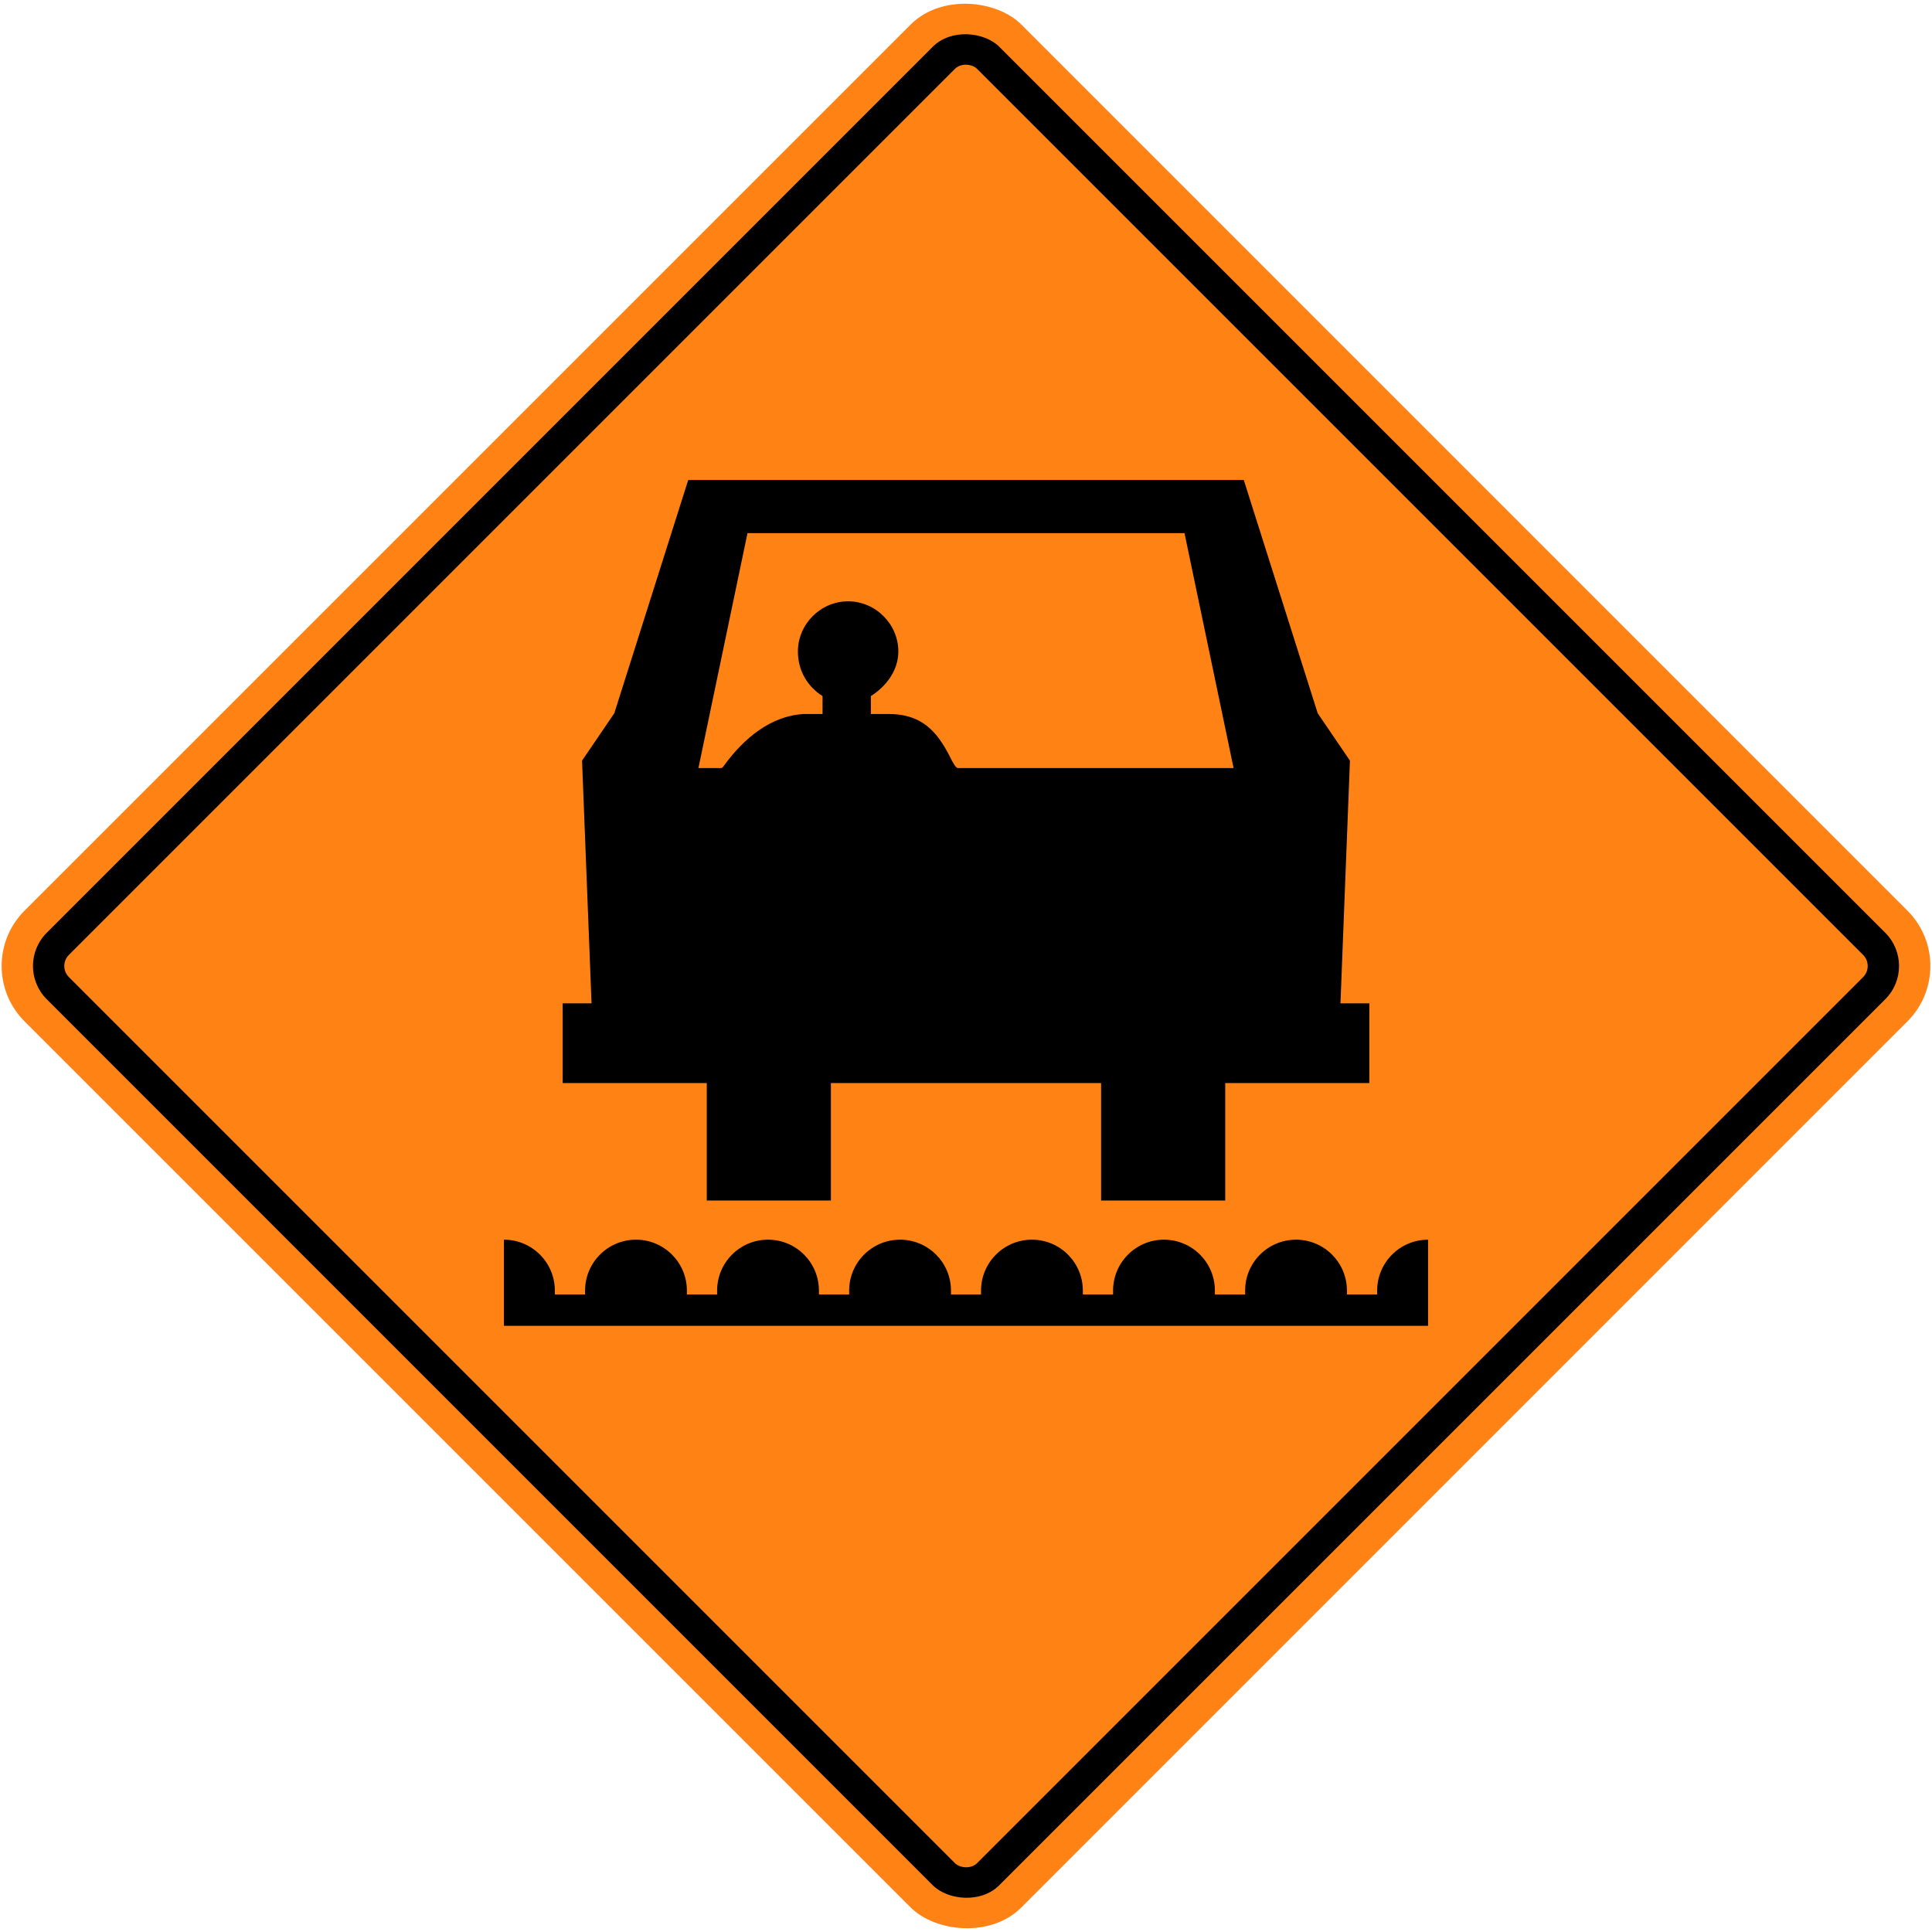 <?xml version="1.0" encoding="UTF-8" standalone="no"?>
<!-- Created with Inkscape (http://www.inkscape.org/) -->

<svg
   xmlns:dc="http://purl.org/dc/elements/1.1/"
   xmlns:cc="http://creativecommons.org/ns#"
   xmlns:rdf="http://www.w3.org/1999/02/22-rdf-syntax-ns#"
   xmlns:svg="http://www.w3.org/2000/svg"
   xmlns="http://www.w3.org/2000/svg"
   xmlns:sodipodi="http://sodipodi.sourceforge.net/DTD/sodipodi-0.dtd"
   xmlns:inkscape="http://www.inkscape.org/namespaces/inkscape"
   width="1233.462mm"
   height="1233.462mm"
   viewBox="0 0 1233.462 1233.462"
   version="1.1"
   id="svg8"
   inkscape:version="0.92.4 (5da689c313, 2019-01-14)"
   sodipodi:docname="Ontario_Wa-19.svg">
  <defs
     id="defs2" />
  <sodipodi:namedview
     id="base"
     pagecolor="#ffffff"
     bordercolor="#666666"
     borderopacity="1.0"
     inkscape:pageopacity="0.0"
     inkscape:pageshadow="2"
     inkscape:zoom="0.12374369"
     inkscape:cx="4108.4429"
     inkscape:cy="1686.1256"
     inkscape:document-units="mm"
     inkscape:current-layer="layer1"
     showgrid="false"
     inkscape:window-width="1920"
     inkscape:window-height="1057"
     inkscape:window-x="-8"
     inkscape:window-y="-8"
     inkscape:window-maximized="1"
     showborder="true"
     inkscape:snap-global="false" />
  <g
     inkscape:label="Layer 1"
     inkscape:groupmode="layer"
     id="layer1"
     transform="translate(0,936.462)">
    <rect
       style="opacity:1;fill:#ff8214;fill-opacity:1;fill-rule:nonzero;stroke:none;stroke-width:13.896;stroke-linecap:round;stroke-linejoin:round;stroke-miterlimit:4;stroke-dasharray:none;stroke-opacity:1"
       id="rect1383"
       width="900"
       height="900"
       x="212.178"
       y="-239.989"
       rx="50"
       ry="50"
       transform="rotate(-45)" />
    <rect
       ry="30"
       rx="30"
       y="-219.989"
       x="232.178"
       height="860"
       width="860"
       id="rect1396"
       style="opacity:1;fill:#000000;fill-opacity:1;fill-rule:nonzero;stroke:none;stroke-width:13.278;stroke-linecap:round;stroke-linejoin:round;stroke-miterlimit:4;stroke-dasharray:none;stroke-opacity:1"
       transform="rotate(-45)" />
    <rect
       ry="10"
       rx="10"
       y="-199.989"
       x="252.178"
       height="820"
       width="820"
       id="rect1398"
       style="opacity:1;fill:#ff8214;fill-opacity:1;fill-rule:nonzero;stroke:none;stroke-width:12.661;stroke-linecap:round;stroke-linejoin:round;stroke-miterlimit:4;stroke-dasharray:none;stroke-opacity:1"
       transform="rotate(-45)" />
    <path
       style="opacity:1;fill:#000000;fill-opacity:1;fill-rule:nonzero;stroke:none;stroke-width:49.545;stroke-linecap:square;stroke-linejoin:round;stroke-miterlimit:4;stroke-dasharray:none;stroke-opacity:1"
       d="m 321.731,-145 v 55 h 590 v -55 c -17.949,1.1e-4 -32.5,14.551 -32.5,32.5 v 2.5 h -19.3 v -2.5 c 2e-4,-17.949 -14.55,-32.5 -32.5,-32.5 -17.949,1.1e-4 -32.501,14.551 -32.5,32.5 v 2.5 h -19.3 v -2.5 c 2e-4,-17.949 -14.55,-32.5 -32.5,-32.5 -17.949,1.1e-4 -32.5,14.551 -32.5,32.5 v 2.5 h -19.3 v -2.5 c 1e-4,-17.949 -14.55,-32.5 -32.5,-32.5 -17.949,1.1e-4 -32.501,14.551 -32.5,32.5 v 2.5 h -19.2 v -2.5 c 2e-4,-17.949 -14.55,-32.5 -32.5,-32.5 -17.949,1.1e-4 -32.5,14.551 -32.5,32.5 v 2.5 h -19.3 v -2.5 c 10e-5,-17.949 -14.551,-32.5 -32.5,-32.5 -17.949,1.1e-4 -32.5,14.551 -32.5,32.5 v 2.5 h -19.301 v -2.5 c 2e-4,-17.949 -14.55,-32.5 -32.5,-32.5 -17.949,1.1e-4 -32.5,14.551 -32.5,32.5 v 2.5 h -19.3 v -2.5 c 2e-4,-17.949 -14.55,-32.5 -32.5,-32.5 z"
       id="rect1755"
       inkscape:connector-curvature="0"
       sodipodi:nodetypes="ccccccccccccccccccccccccccccccccccccccc" />
    <path
       style="fill:#000000;fill-opacity:1;fill-rule:nonzero;stroke:none;stroke-width:3.528"
       d="m 439.381,-630 -47.19,148.9 -20.585,30.255 6.055,154.945 H 359.231 v 50.9 h 92 v 75 h 79.25 v -75 h 172.5 v 75 h 79.25 v -75 h 92 v -50.9 h -18.43 l 6.055,-154.945 -20.585,-30.255 -47.19,-148.9 z m 37.85,33.9 h 279 l 31.34,150 H 611.631 c -0.601,0.003 -1.579,-0.478 -3.621,-4.232 -7.558,-15.156 -16.34,-30.033 -39.927,-30.268 h -12.09 v -11.472 c 9.68,-6.05 17.54,-16.337 17.54,-28.434 0,-17.543 -14.524,-32.053 -32.06,-32.053 -17.544,0 -32.061,14.509 -32.061,32.053 0,12.097 6.046,22.384 15.73,28.434 v 11.472 h -12.111 c -21.174,1.213 -38.103,15.751 -50.196,32.088 -1.221,1.809 -1.808,2.412 -2.404,2.412 h -14.54 z"
       id="path1834"
       inkscape:connector-curvature="0"
       sodipodi:nodetypes="cccccccccccccccccccccccccccccsssccccscc" />
  </g>
</svg>
